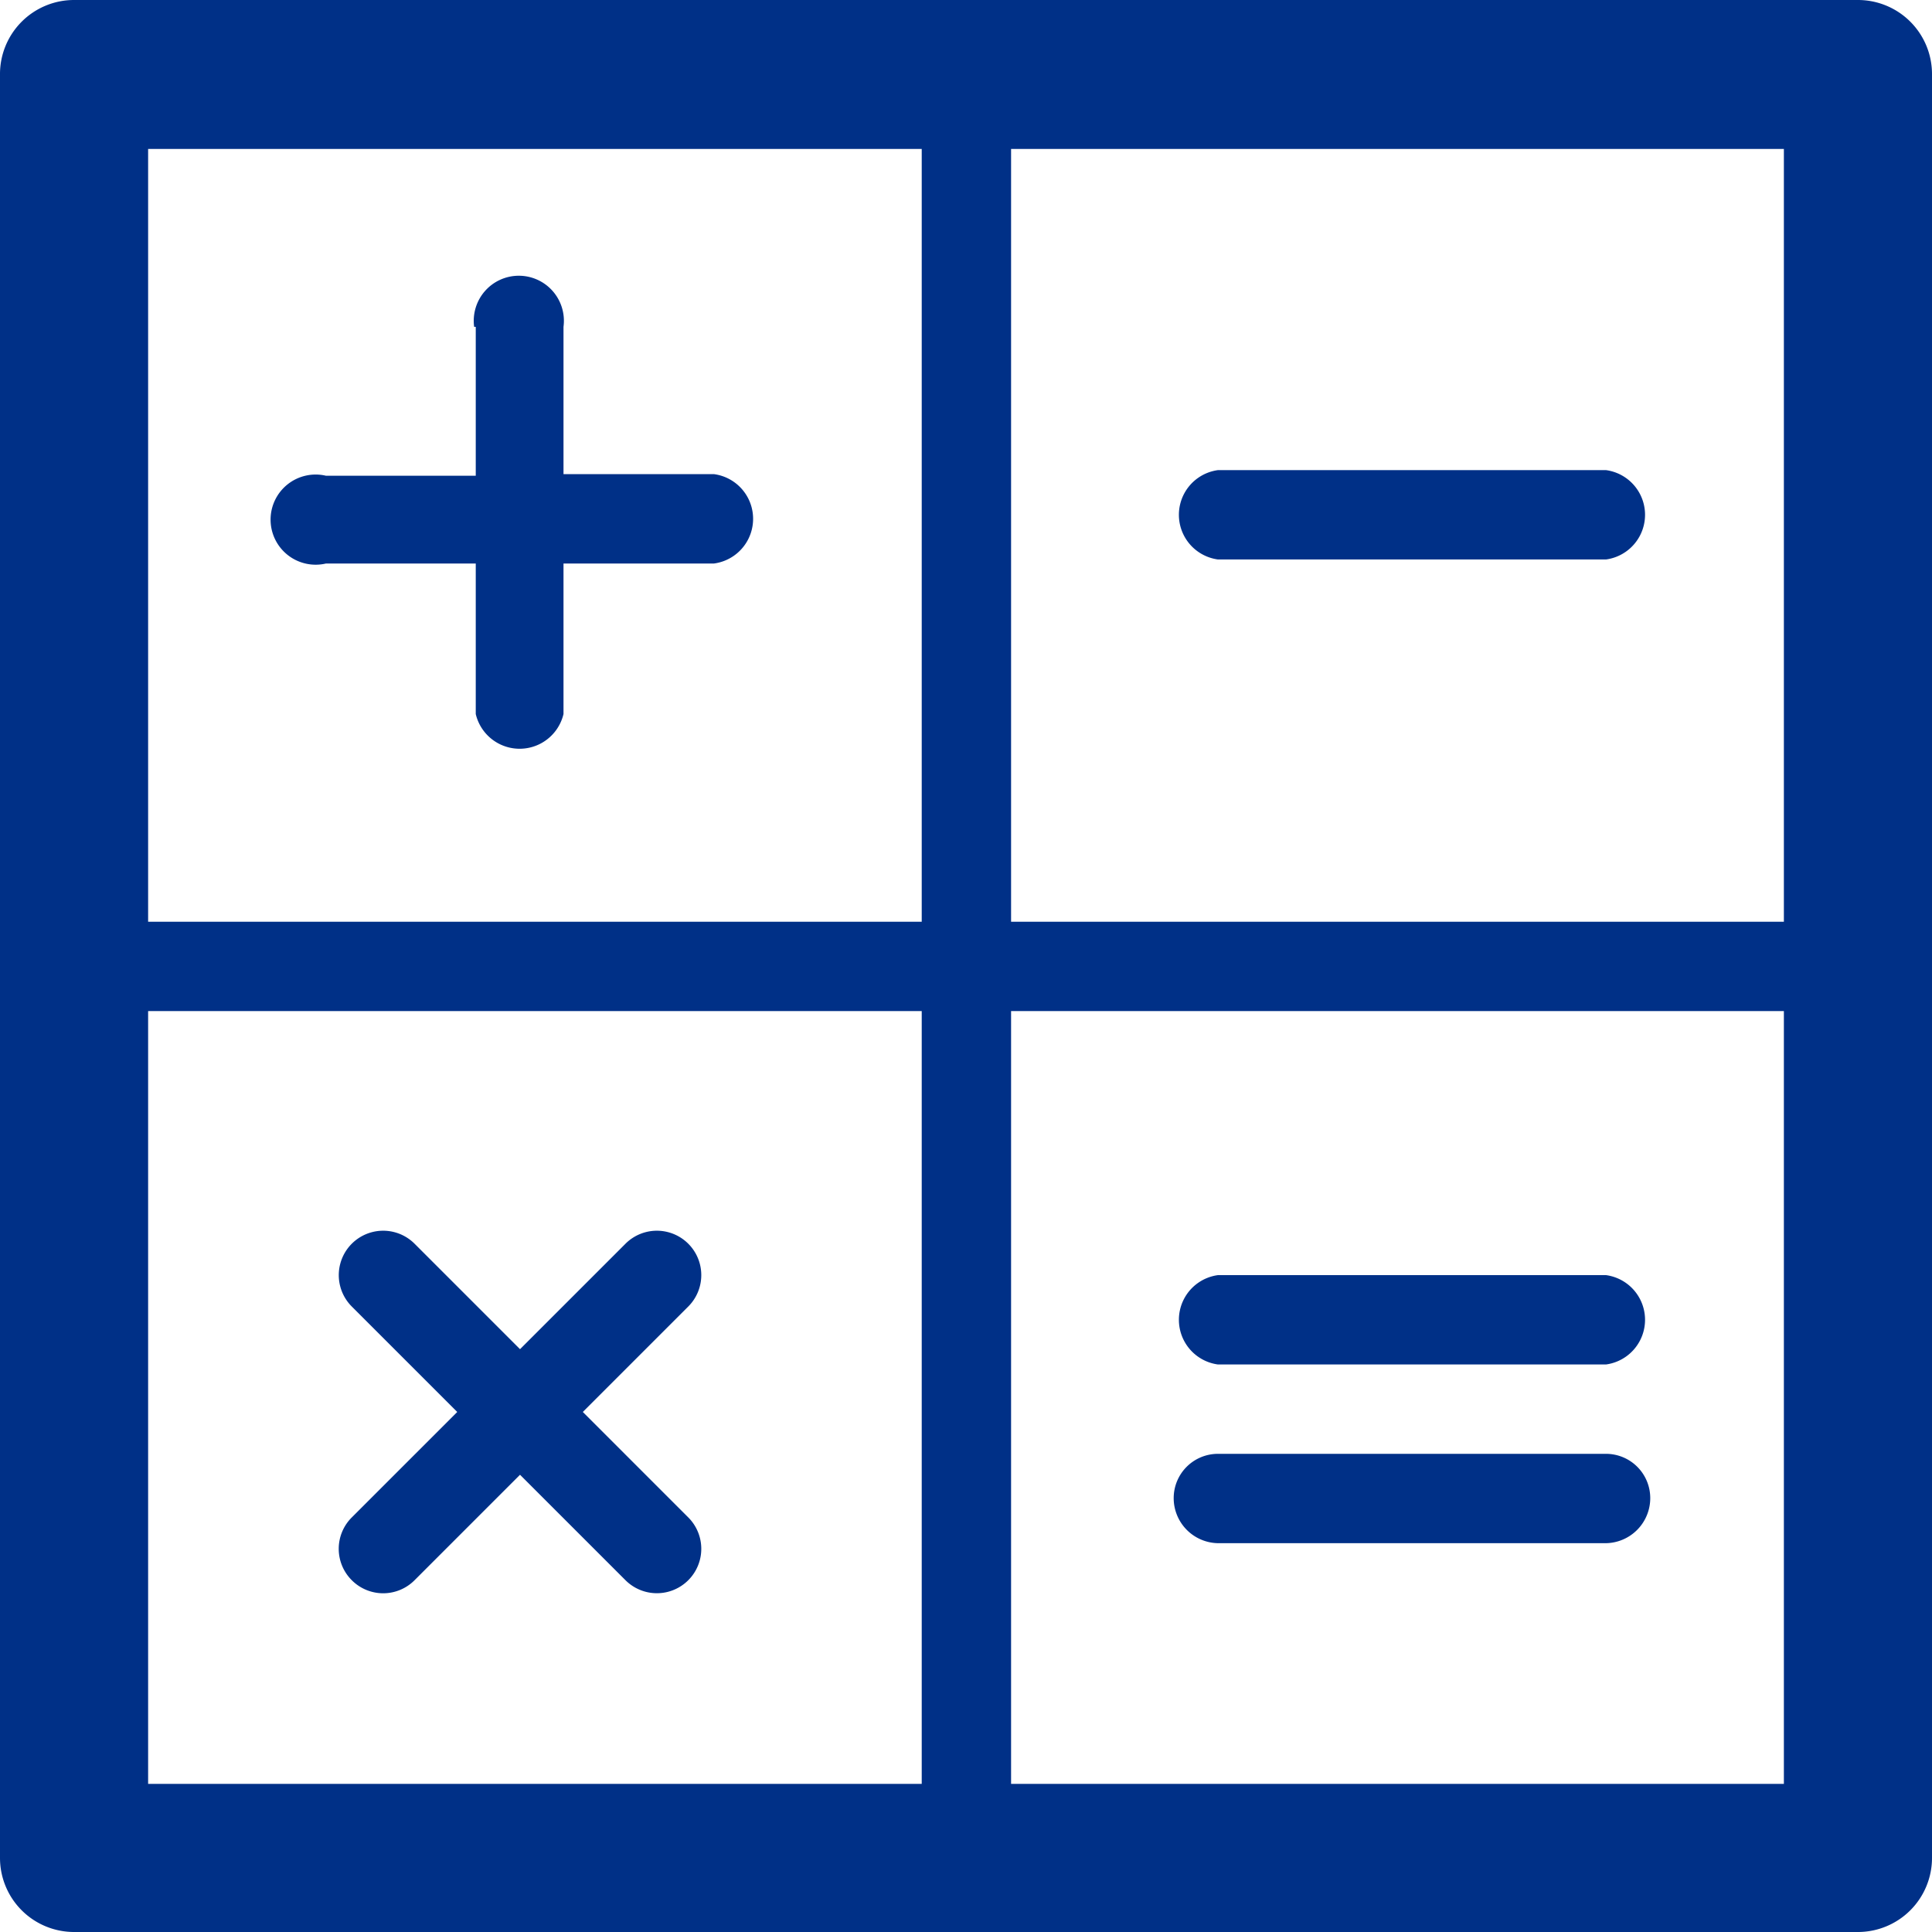 <svg id="Layer_1" data-name="Layer 1" xmlns="http://www.w3.org/2000/svg" viewBox="0 0 24 24"><title>calculator</title><path d="M0.92,0H23.08A0.92,0.92,0,0,1,24,.93V23.08a0.92,0.92,0,0,1-.92.92H0.92A0.92,0.92,0,0,1,0,23.08V0.93A0.92,0.92,0,0,1,.92,0h0ZM12.56,1.85h0v9.6h9.6V1.85h-9.6Zm0,10.71h0v9.6h9.6v-9.6h-9.6Zm-1.11,9.6h0v-9.6H1.84v9.6h9.6Zm0-10.71h0V1.85H1.84v9.6h9.6Zm-3.68,4h0L6.46,16.76,5.15,15.45a0.55,0.55,0,0,0-.78.78l1.31,1.31L4.37,18.85a0.55,0.55,0,0,0,0,.78,0.55,0.55,0,0,0,.78,0l1.31-1.31,1.31,1.31a0.55,0.55,0,0,0,.78-0.78L7.24,17.54l1.31-1.31a0.55,0.55,0,0,0-.78-0.78h0ZM5.91,4.06h0V5.91H4.05A0.56,0.56,0,1,0,4.05,7H5.91V8.87A0.56,0.56,0,0,0,7,8.87V7H8.87a0.56,0.56,0,0,0,0-1.11H7V4.06a0.56,0.56,0,1,0-1.11,0h0Zm14,14H15.13a0.55,0.55,0,0,0-.55.55,0.56,0.56,0,0,0,.55.56h4.82a0.56,0.56,0,0,0,.55-0.56,0.55,0.55,0,0,0-.55-0.55h0Zm0-2.22H15.13a0.56,0.56,0,0,0,0,1.11h4.82a0.56,0.56,0,0,0,0-1.11h0Zm0-10H15.13a0.56,0.56,0,0,0,0,1.11h4.82a0.56,0.56,0,0,0,0-1.11h0Z" fill="#003087" transform="translate(0 0)"/></svg>